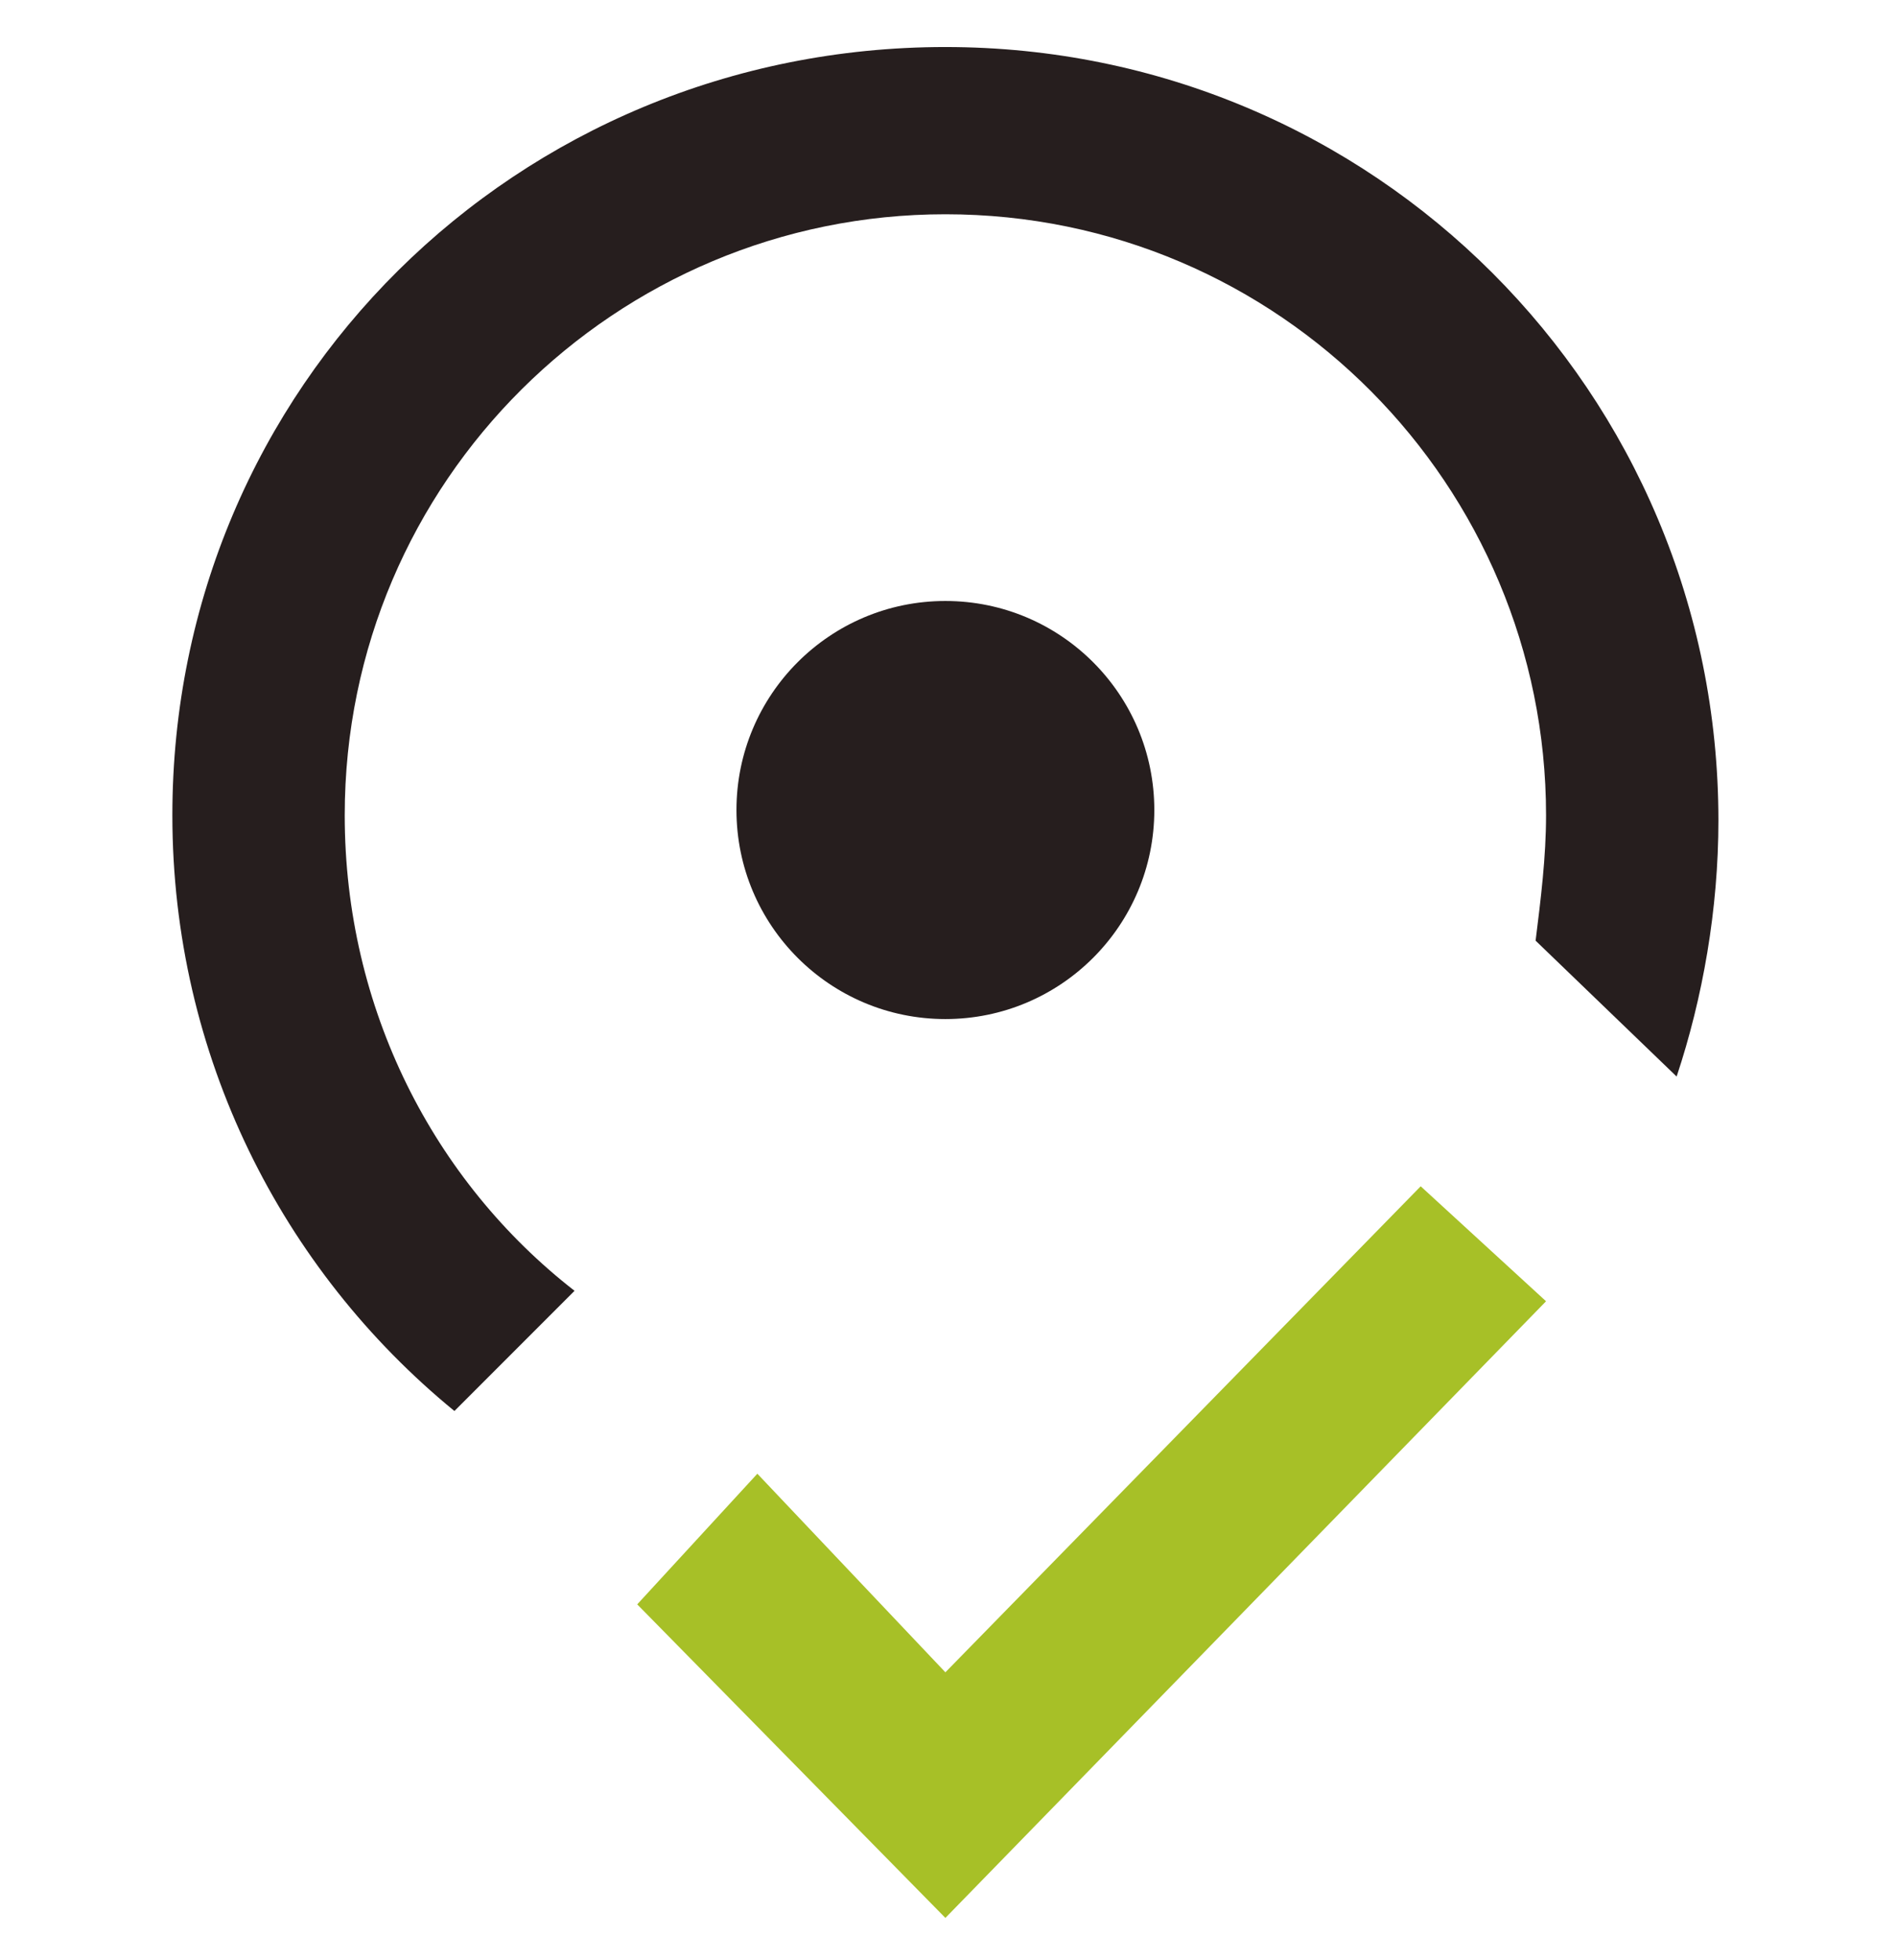 <?xml version="1.0" encoding="utf-8"?>
<!-- Generator: Adobe Illustrator 23.0.6, SVG Export Plug-In . SVG Version: 6.00 Build 0)  -->
<!DOCTYPE svg PUBLIC "-//W3C//DTD SVG 1.1//EN" "http://www.w3.org/Graphics/SVG/1.1/DTD/svg11.dtd">
<svg version="1.1" id="Capa_1" xmlns:x="http://ns.adobe.com/Extensibility/1.0/" xmlns:i="http://ns.adobe.com/AdobeIllustrator/10.0/" xmlns:graph="http://ns.adobe.com/Graphs/1.0/"
	 xmlns="http://www.w3.org/2000/svg" xmlns:xlink="http://www.w3.org/1999/xlink" x="0px" y="0px" viewBox="0 0 36.3 37.5"
	 style="enable-background:new 0 0 36.3 37.5;" xml:space="preserve">
<style type="text/css">
	.st0{fill:none;}
	.st1{fill:#261E1E;}
	.st2{fill:#A7C027;}
</style>
<title>unam_reto</title>
<rect x="-2.7" y="1.5" class="st0" width="41.2" height="53.6"/>
<g>
	<circle class="st1" cx="18.1" cy="15.5" r="4"/>
	<polygon class="st2" points="14.5,28.2 12.2,30.7 18.1,36.7 29.6,24.9 27.2,22.7 18.1,32 	"/>
	<path class="st1" d="M11,24.7c-2.7-2.1-4.4-5.4-4.4-9.1c0-6.4,5.2-11.5,11.5-11.5c6.4,0,11.5,5.2,11.5,11.5c0,0.8-0.1,1.6-0.2,2.4
		l2.7,2.6c0.5-1.5,0.8-3.2,0.8-4.9c0-8.2-6.6-14.8-14.8-14.8S3.3,7.4,3.3,15.6c0,4.6,2.1,8.7,5.4,11.4L11,24.7z"/>
</g>
</svg>
